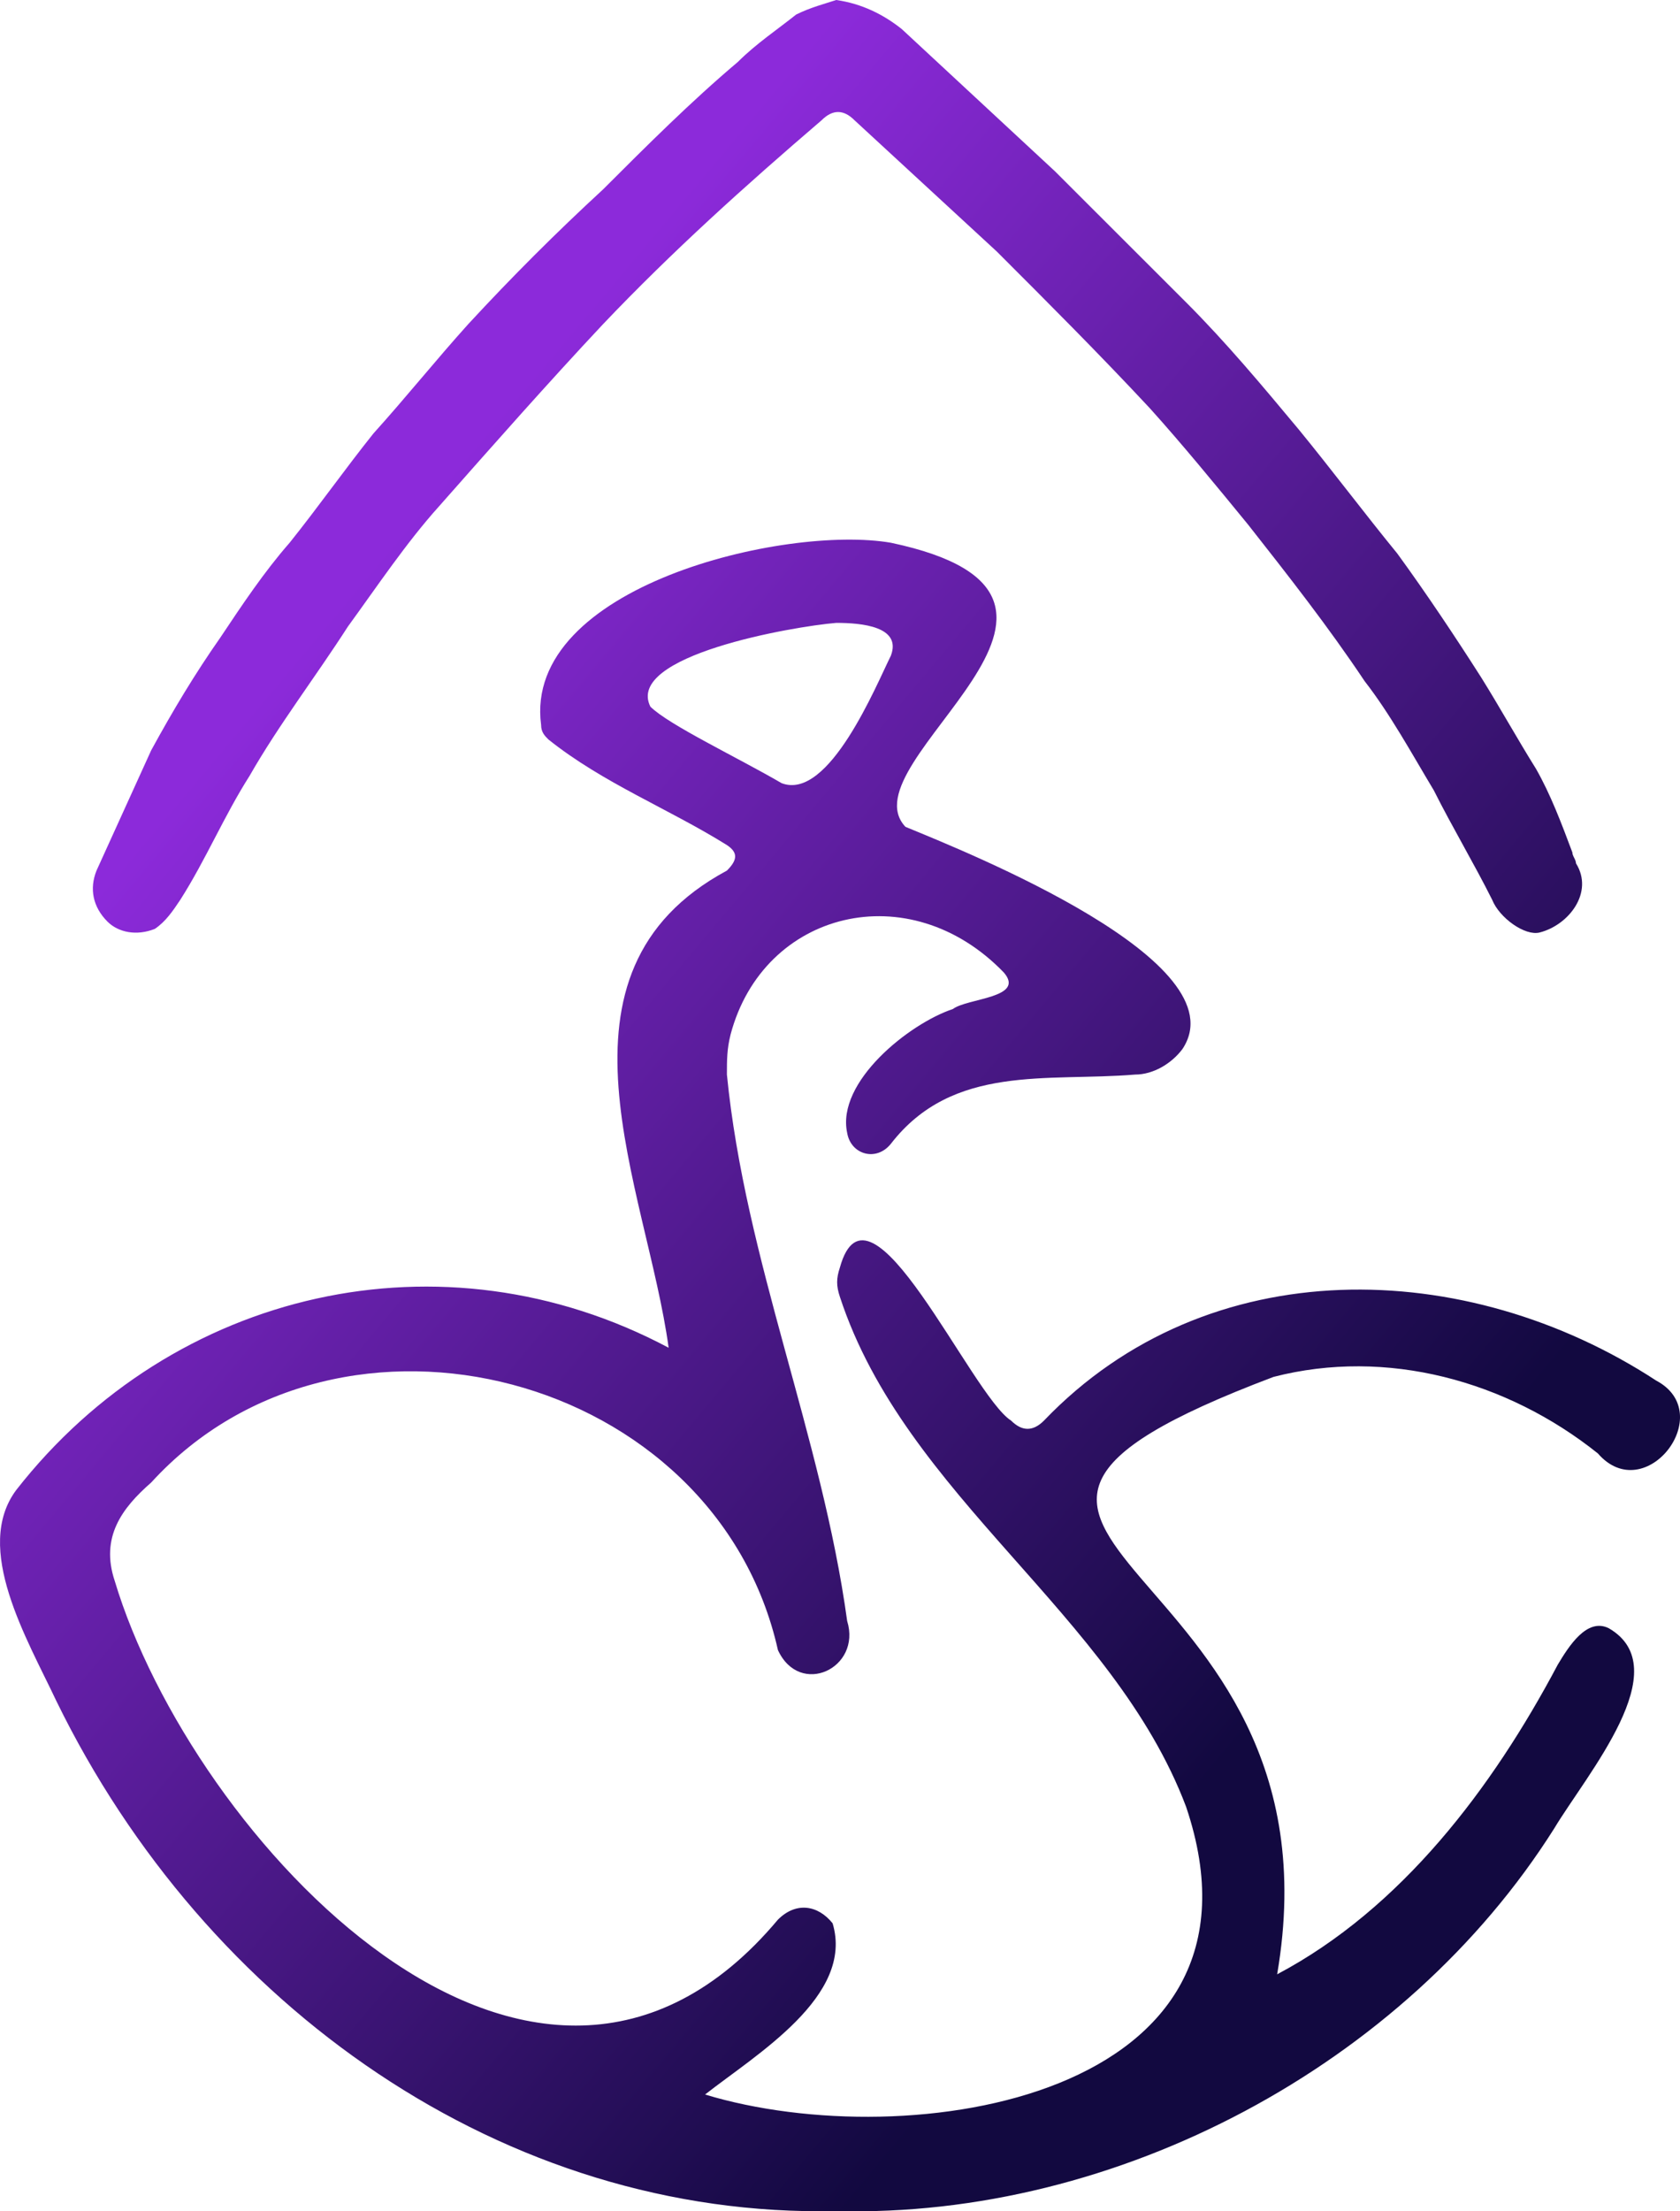 <svg width="38" height="50" viewBox="0 0 38 50" fill="none" xmlns="http://www.w3.org/2000/svg">
<path d="M18.915 49.994C11.415 50.159 4.656 45.382 1.276 38.464C0.617 37.063 -0.619 35.004 0.37 33.687C3.914 29.157 10.013 27.756 15.124 30.474C14.629 26.85 12.156 21.991 16.442 19.685C16.69 19.438 16.69 19.273 16.442 19.108C15.124 18.285 13.64 17.708 12.404 16.72C12.321 16.637 12.239 16.555 12.239 16.39C11.827 13.26 17.761 11.86 20.151 12.272C26.003 13.508 19.08 17.214 20.481 18.696C21.882 19.273 28.064 21.744 26.745 23.721C26.498 24.05 26.086 24.297 25.674 24.297C23.696 24.462 21.553 24.05 20.151 25.862C19.822 26.274 19.245 26.109 19.162 25.615C18.915 24.462 20.564 23.144 21.553 22.815C21.882 22.567 23.201 22.567 22.707 21.991C20.564 19.767 17.267 20.591 16.525 23.391C16.442 23.721 16.442 23.968 16.442 24.297C16.855 28.498 18.585 32.451 19.162 36.652C19.492 37.722 18.091 38.381 17.596 37.31C16.195 31.051 7.705 28.827 3.419 33.522C2.76 34.098 2.265 34.757 2.595 35.746C4.326 41.511 12.074 49.994 17.596 43.405C18.008 42.993 18.503 43.076 18.833 43.488C19.327 45.135 17.102 46.453 15.948 47.359C20.564 48.759 29.053 47.441 26.828 40.852C25.179 36.487 20.481 33.851 18.997 29.321C18.915 29.074 18.915 28.909 18.997 28.662C19.657 26.274 21.965 31.545 22.871 32.122C23.119 32.369 23.366 32.369 23.613 32.122C27.322 28.25 33.174 28.415 37.461 31.216C38.862 31.957 37.213 34.098 36.142 32.863C34.081 31.216 31.361 30.474 28.806 31.133C18.997 34.84 30.537 35.004 28.888 44.641C31.691 43.158 33.751 40.44 35.235 37.64C35.482 37.228 35.894 36.569 36.389 36.816C37.955 37.722 35.894 40.111 35.153 41.346C31.773 46.7 25.262 50.159 18.915 49.994ZM18.915 14.084C17.926 14.166 14.134 14.825 14.711 15.978C15.124 16.39 16.69 17.131 17.679 17.708C18.75 18.12 19.822 15.484 20.151 14.825C20.399 14.166 19.492 14.084 18.915 14.084Z" fill="url(#paint0_linear_318_196)"/>
<path d="M18.915 0C19.492 0.082 19.987 0.329 20.399 0.659C21.553 1.73 22.707 2.8 23.86 3.871C24.85 4.859 25.839 5.848 26.828 6.836C27.734 7.742 28.559 8.73 29.383 9.719C30.125 10.625 30.867 11.613 31.608 12.519C32.268 13.425 32.927 14.414 33.504 15.319C33.916 15.978 34.328 16.72 34.74 17.379C35.07 17.955 35.318 18.614 35.565 19.273C35.565 19.355 35.647 19.438 35.647 19.52C36.059 20.179 35.482 20.92 34.823 21.085C34.493 21.167 33.916 20.756 33.751 20.344C33.339 19.52 32.845 18.696 32.433 17.873C31.938 17.049 31.444 16.143 30.867 15.402C30.042 14.166 29.136 13.013 28.229 11.86C27.487 10.954 26.745 10.048 26.003 9.225C24.85 7.989 23.696 6.836 22.542 5.683C21.47 4.695 20.399 3.706 19.327 2.718C19.08 2.471 18.833 2.471 18.585 2.718C16.855 4.201 15.206 5.683 13.64 7.33C12.404 8.648 11.167 10.048 9.931 11.448C9.189 12.272 8.53 13.26 7.87 14.166C7.128 15.319 6.304 16.39 5.645 17.543C5.068 18.449 4.656 19.438 4.079 20.344C3.914 20.591 3.749 20.838 3.502 21.003C3.09 21.167 2.678 21.085 2.43 20.838C2.101 20.508 2.018 20.097 2.183 19.685C2.595 18.779 3.007 17.873 3.419 16.967C3.914 16.061 4.408 15.237 4.985 14.414C5.48 13.672 5.974 12.931 6.551 12.272C7.211 11.448 7.788 10.625 8.447 9.801C9.189 8.978 9.848 8.154 10.59 7.33C11.579 6.26 12.568 5.271 13.64 4.283C14.629 3.295 15.618 2.306 16.69 1.4C17.102 0.988 17.596 0.659 18.008 0.329C18.338 0.165 18.668 0.082 18.915 0Z" fill="url(#paint1_linear_318_196)"/>
<defs>
<linearGradient id="paint0_linear_318_196" x1="19.115" y1="-1.80566e-06" x2="43.73" y2="20.631" gradientUnits="userSpaceOnUse">
<stop stop-color="#8C2ADA"/>
<stop offset="1" stop-color="#120940"/>
</linearGradient>
<linearGradient id="paint1_linear_318_196" x1="19.115" y1="-1.80566e-06" x2="43.73" y2="20.631" gradientUnits="userSpaceOnUse">
<stop stop-color="#8C2ADA"/>
<stop offset="1" stop-color="#120940"/>
</linearGradient>
</defs>
</svg>
